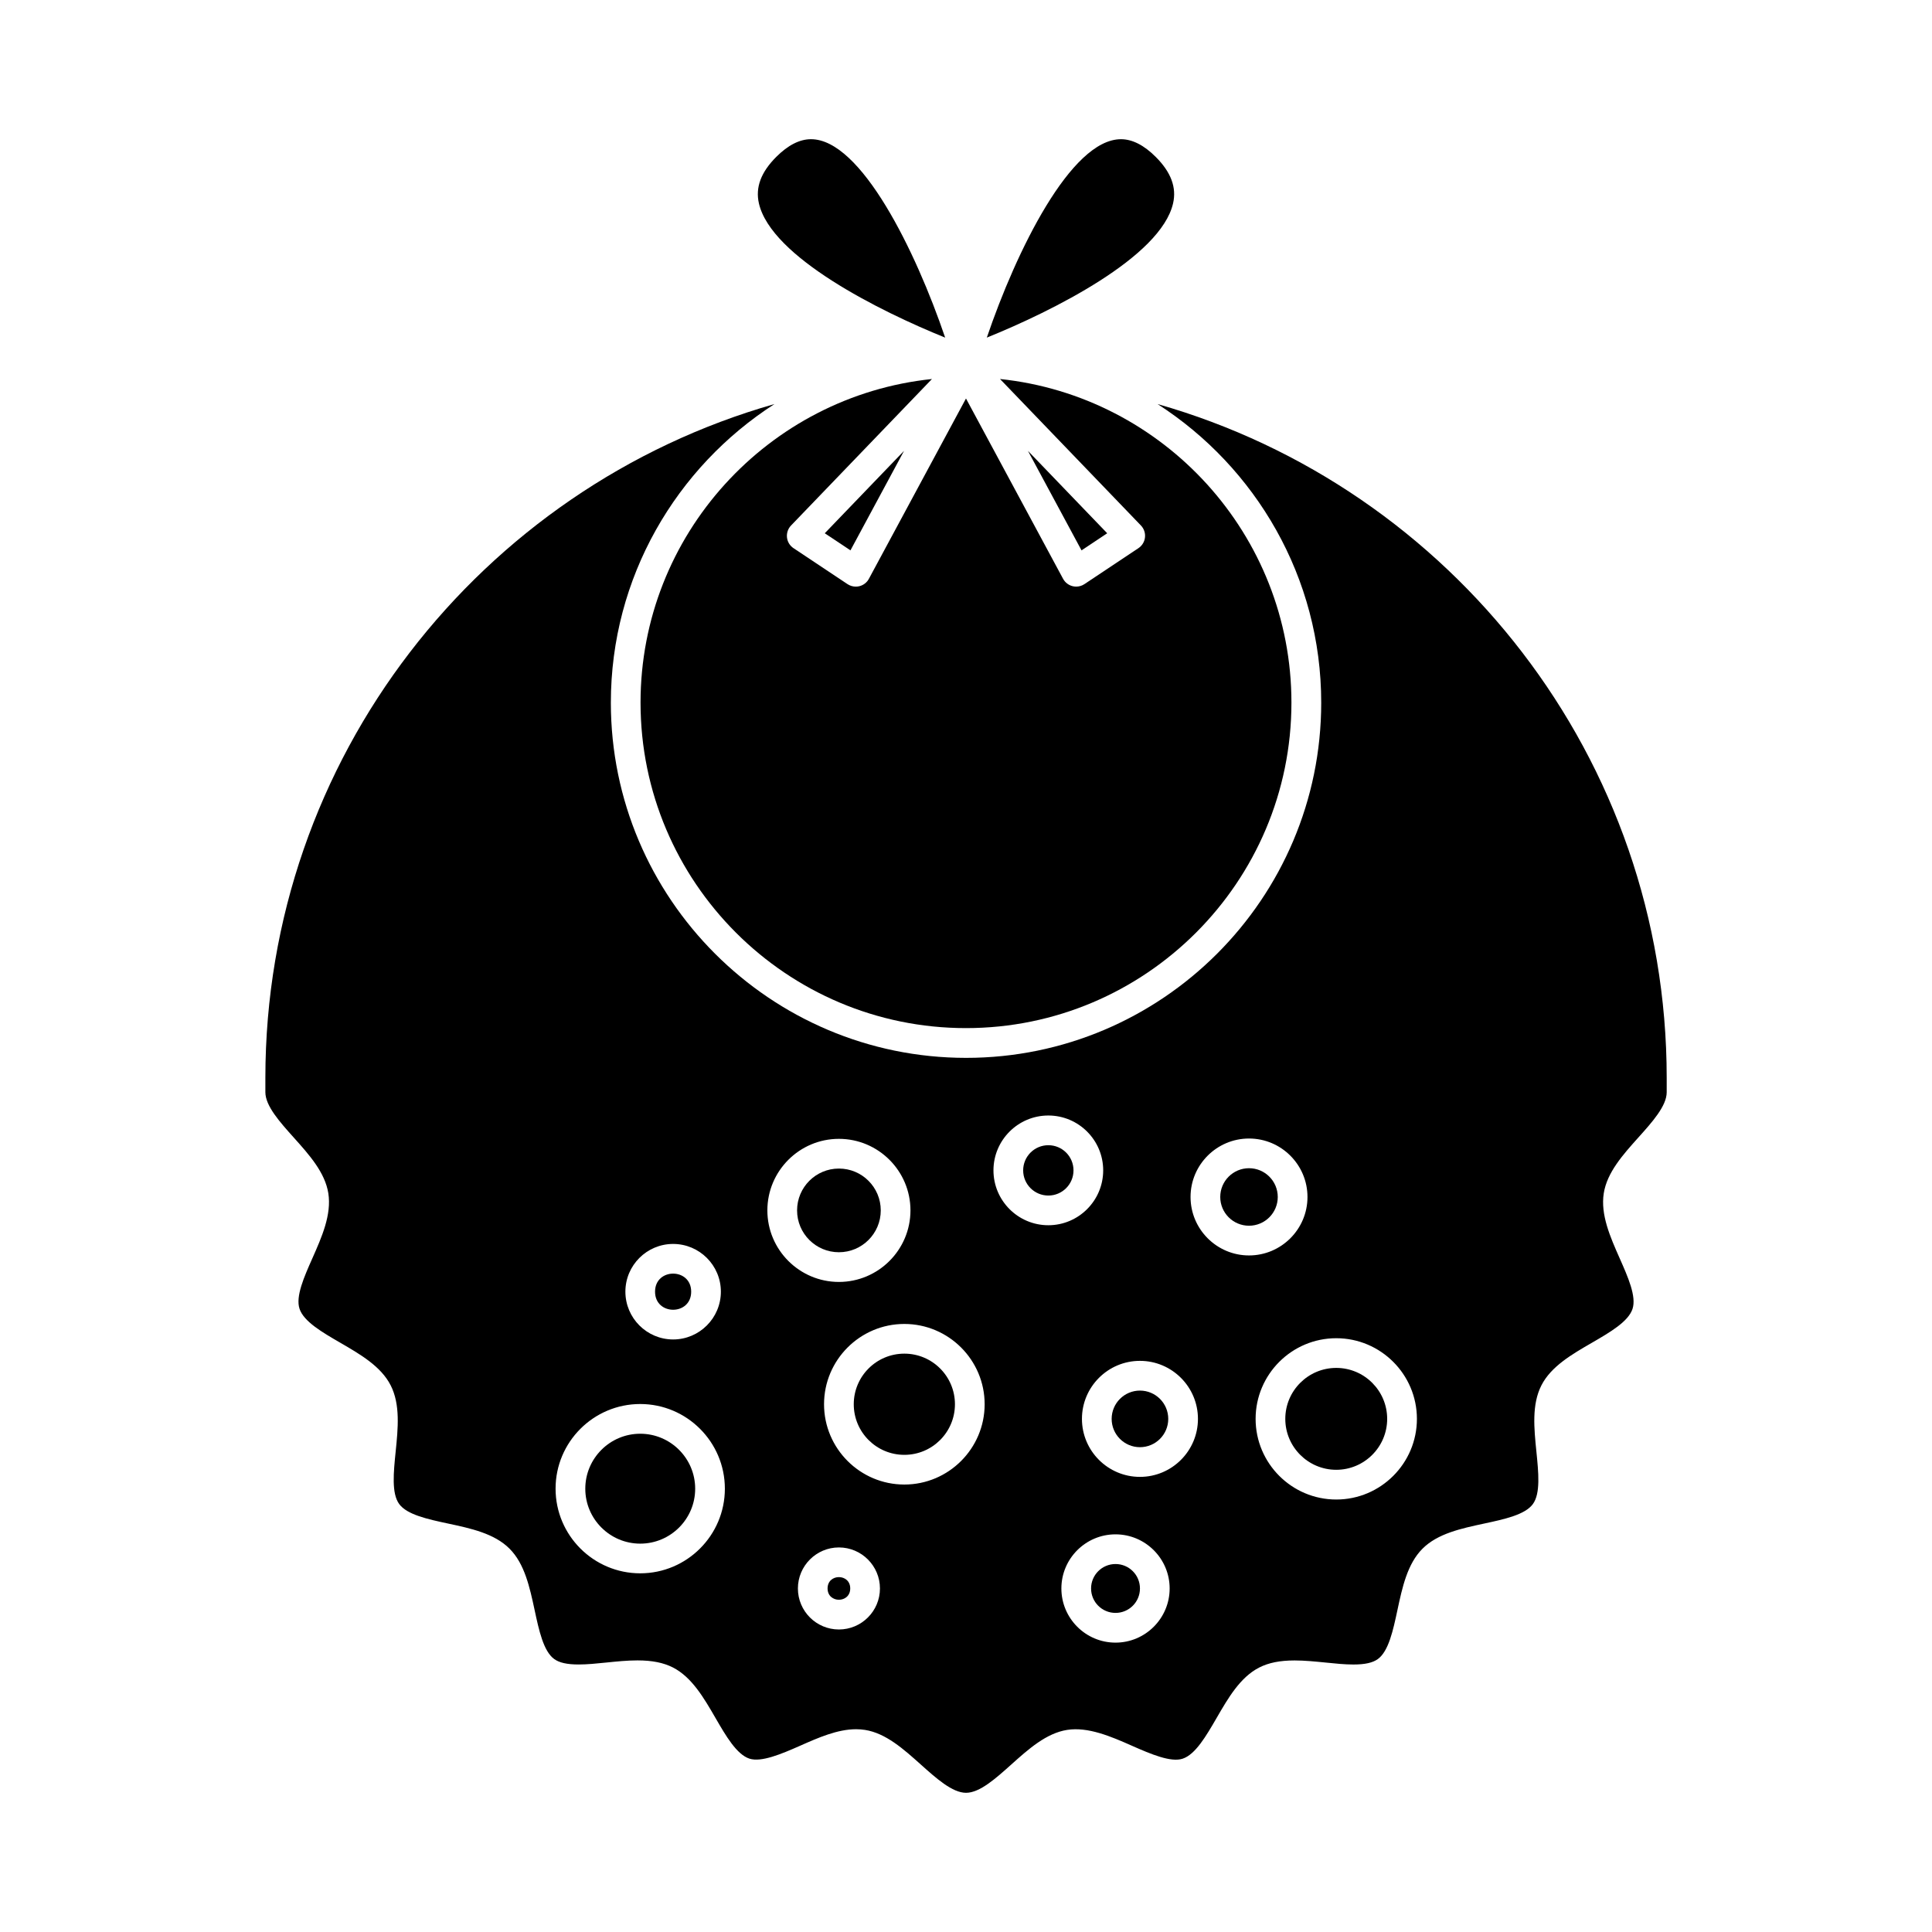 <?xml version="1.0" encoding="UTF-8"?>
<!-- Uploaded to: ICON Repo, www.svgrepo.com, Generator: ICON Repo Mixer Tools -->
<svg fill="#000000" width="800px" height="800px" version="1.1" viewBox="144 144 512 512" xmlns="http://www.w3.org/2000/svg">
 <g>
  <path d="m428.49 454.16c0 3.688-2.984 6.672-6.668 6.672-3.684 0-6.672-2.984-6.672-6.672 0-3.684 2.988-6.668 6.672-6.668 3.684 0 6.668 2.984 6.668 6.668"/>
  <path d="m397.07 516.14c0 7.406-6.004 13.41-13.406 13.41-7.406 0-13.41-6.004-13.41-13.41s6.004-13.41 13.41-13.41c7.402 0 13.406 6.004 13.406 13.41"/>
  <path d="m482.62 461.21c0 4.207-3.414 7.621-7.621 7.621-4.211 0-7.621-3.414-7.621-7.621 0-4.207 3.41-7.621 7.621-7.621 4.207 0 7.621 3.414 7.621 7.621"/>
  <path d="m453.6 520.02c0 4.141-3.359 7.5-7.5 7.5s-7.5-3.359-7.5-7.5 3.359-7.5 7.5-7.5 7.5 3.359 7.5 7.5"/>
  <path d="m231.01 460.22c0.887 5.695-1.711 11.566-4.231 17.25-2.199 4.953-4.473 10.082-3.406 13.352 1.102 3.391 6.019 6.246 10.785 9.004 5.312 3.082 10.805 6.262 13.367 11.289 2.598 5.086 1.953 11.449 1.328 17.602-0.551 5.426-1.125 11.035 0.93 13.855 2.074 2.852 7.606 4.039 12.957 5.184 6.035 1.289 12.273 2.629 16.289 6.656 4.023 4.019 5.359 10.254 6.656 16.285 1.148 5.352 2.332 10.883 5.18 12.961 1.359 0.988 3.418 1.449 6.488 1.449 2.277 0 4.75-0.25 7.375-0.52 2.707-0.277 5.504-0.562 8.199-0.562 3.894 0 6.887 0.598 9.406 1.875 5.023 2.578 8.203 8.062 11.273 13.367 2.762 4.766 5.617 9.691 9.02 10.801 3.133 0.996 8.383-1.203 13.355-3.402 4.887-2.164 9.941-4.402 14.898-4.402 0.797 0 1.586 0.062 2.352 0.18 5.519 0.867 10.223 5.082 14.77 9.152 4.121 3.695 8.383 7.516 12.012 7.516 3.633 0 7.894-3.82 12.012-7.516 4.543-4.074 9.254-8.285 14.77-9.152 5.535-0.867 11.578 1.707 17.254 4.231 4.981 2.203 10.262 4.43 13.352 3.402 3.394-1.102 6.246-6.023 9.012-10.789 3.074-5.312 6.254-10.801 11.277-13.367 2.516-1.285 5.512-1.883 9.414-1.883 2.688 0 5.481 0.289 8.188 0.555 2.617 0.27 5.098 0.52 7.367 0.52 3.07 0 5.137-0.461 6.492-1.449 2.852-2.074 4.035-7.606 5.18-12.957 1.289-6.031 2.629-12.27 6.648-16.289 4.019-4.019 10.25-5.352 16.285-6.648 5.359-1.148 10.891-2.332 12.969-5.18 2.059-2.824 1.48-8.43 0.934-13.859-0.625-6.156-1.273-12.523 1.328-17.605 2.562-5.016 8.051-8.203 13.367-11.273 4.754-2.754 9.684-5.609 10.781-9.004 1.066-3.273-1.203-8.406-3.402-13.367-2.516-5.684-5.117-11.555-4.227-17.246 0.871-5.531 5.09-10.234 9.164-14.777 3.695-4.113 7.516-8.375 7.516-12.004v-3.801c0-84.781-57.141-156.43-134.92-178.57 26.039 16.758 43.363 45.938 43.363 79.137 0 51.898-42.219 94.125-94.117 94.125-51.902-0.008-94.137-42.238-94.137-94.133 0-33.199 17.324-62.379 43.363-79.137-77.777 22.148-134.92 93.789-134.92 178.57v3.801c0 3.625 3.82 7.887 7.516 12.008 4.078 4.543 8.289 9.242 9.168 14.77zm135.31 115.61c-6 0-10.867-4.875-10.867-10.867 0-5.992 4.875-10.875 10.867-10.875 5.992 0 10.875 4.879 10.875 10.875 0 5.992-4.875 10.867-10.875 10.867zm73.301 3.484c-7.91 0-14.344-6.445-14.344-14.352 0-7.91 6.438-14.344 14.344-14.344 7.914 0 14.348 6.438 14.348 14.344s-6.434 14.352-14.348 14.352zm58.504-80.672c11.781 0 21.371 9.59 21.371 21.375 0 11.781-9.59 21.371-21.371 21.371-11.785 0-21.375-9.59-21.375-21.371 0-11.789 9.59-21.375 21.375-21.375zm-23.121-52.922c8.543 0 15.492 6.949 15.492 15.492 0 8.543-6.949 15.492-15.492 15.492-8.543 0-15.496-6.949-15.496-15.492-0.004-8.543 6.953-15.492 15.496-15.492zm-13.535 74.297c0 8.477-6.891 15.371-15.371 15.371-8.48 0-15.371-6.891-15.371-15.371s6.891-15.375 15.371-15.375c8.48 0 15.371 6.898 15.371 15.375zm-39.648-80.395c8.016 0 14.535 6.519 14.535 14.535 0 8.02-6.519 14.543-14.535 14.543-8.02 0-14.543-6.523-14.543-14.543 0.004-8.016 6.527-14.535 14.543-14.535zm-16.879 76.516c0 11.73-9.547 21.281-21.281 21.281s-21.281-9.547-21.281-21.281 9.547-21.277 21.281-21.277c11.734 0.004 21.281 9.547 21.281 21.277zm-38.621-70.332c10.453 0 18.961 8.508 18.961 18.961s-8.508 18.961-18.961 18.961c-10.453 0-18.961-8.508-18.961-18.961 0-10.457 8.508-18.961 18.961-18.961zm-43.934 27.852c6.977 0 12.652 5.672 12.652 12.648 0 6.984-5.68 12.664-12.652 12.664-6.977-0.004-12.652-5.68-12.652-12.668 0-6.973 5.676-12.645 12.652-12.645zm-8.719 42.422c12.363 0 22.43 10.066 22.43 22.441 0 12.363-10.066 22.426-22.43 22.426-12.371 0-22.434-10.059-22.434-22.426-0.008-12.375 10.059-22.441 22.434-22.441z"/>
  <path d="m313.67 553.08c8.031 0 14.559-6.527 14.559-14.555 0-8.035-6.527-14.57-14.559-14.57s-14.562 6.535-14.562 14.57c-0.004 8.027 6.535 14.555 14.562 14.555z"/>
  <path d="m377.41 464.77c0 6.121-4.965 11.086-11.09 11.086-6.121 0-11.086-4.965-11.086-11.086 0-6.125 4.965-11.09 11.086-11.09 6.125 0 11.09 4.965 11.09 11.09"/>
  <path d="m327.17 486.31c0 6.383-9.574 6.383-9.574 0s9.574-6.383 9.574 0"/>
  <path d="m383.58 263.48-21.008 21.84 6.809 4.531z"/>
  <path d="m313.75 330.21c0 47.562 38.688 86.25 86.246 86.25s86.246-38.688 86.246-86.25c0-44.508-33.898-81.238-77.23-85.77l37.344 38.82c0.809 0.84 1.203 1.996 1.074 3.152-0.121 1.164-0.762 2.203-1.727 2.852l-14.32 9.535c-0.656 0.438-1.418 0.66-2.184 0.66-0.32 0-0.641-0.043-0.957-0.117-1.074-0.27-1.988-0.98-2.516-1.953l-25.73-47.785-25.734 47.789c-0.523 0.977-1.434 1.684-2.516 1.953-0.316 0.078-0.637 0.117-0.957 0.117-0.766 0-1.527-0.227-2.184-0.66l-14.32-9.535c-0.973-0.645-1.605-1.684-1.727-2.852-0.125-1.16 0.27-2.309 1.074-3.152l37.344-38.82c-43.332 4.523-77.227 41.254-77.227 85.766z"/>
  <path d="m358.92 180.89c-2.996 0-6.094 1.574-9.203 4.688-4.059 4.062-5.566 8.094-4.598 12.316 3.269 14.254 32.059 28.598 49.359 35.578-7.785-22.93-22.293-52.582-35.559-52.582z"/>
  <path d="m369.32 564.95c0 4.004-6.004 4.004-6.004 0 0-4 6.004-4 6.004 0"/>
  <path d="m446.1 564.96c0 3.578-2.898 6.477-6.477 6.477s-6.477-2.898-6.477-6.477 2.898-6.477 6.477-6.477 6.477 2.898 6.477 6.477"/>
  <path d="m450.28 185.58c-3.113-3.113-6.211-4.688-9.207-4.688-13.266 0-27.773 29.652-35.555 52.578 17.297-6.981 46.09-21.324 49.359-35.578 0.969-4.223-0.543-8.254-4.598-12.312z"/>
  <path d="m437.42 285.32-21.008-21.84 14.203 26.371z"/>
  <path d="m498.12 533.51c7.441 0 13.496-6.055 13.496-13.496 0-7.445-6.055-13.504-13.496-13.504-7.445 0-13.504 6.055-13.504 13.504 0 7.441 6.059 13.496 13.504 13.496z"/>
 </g>
</svg>